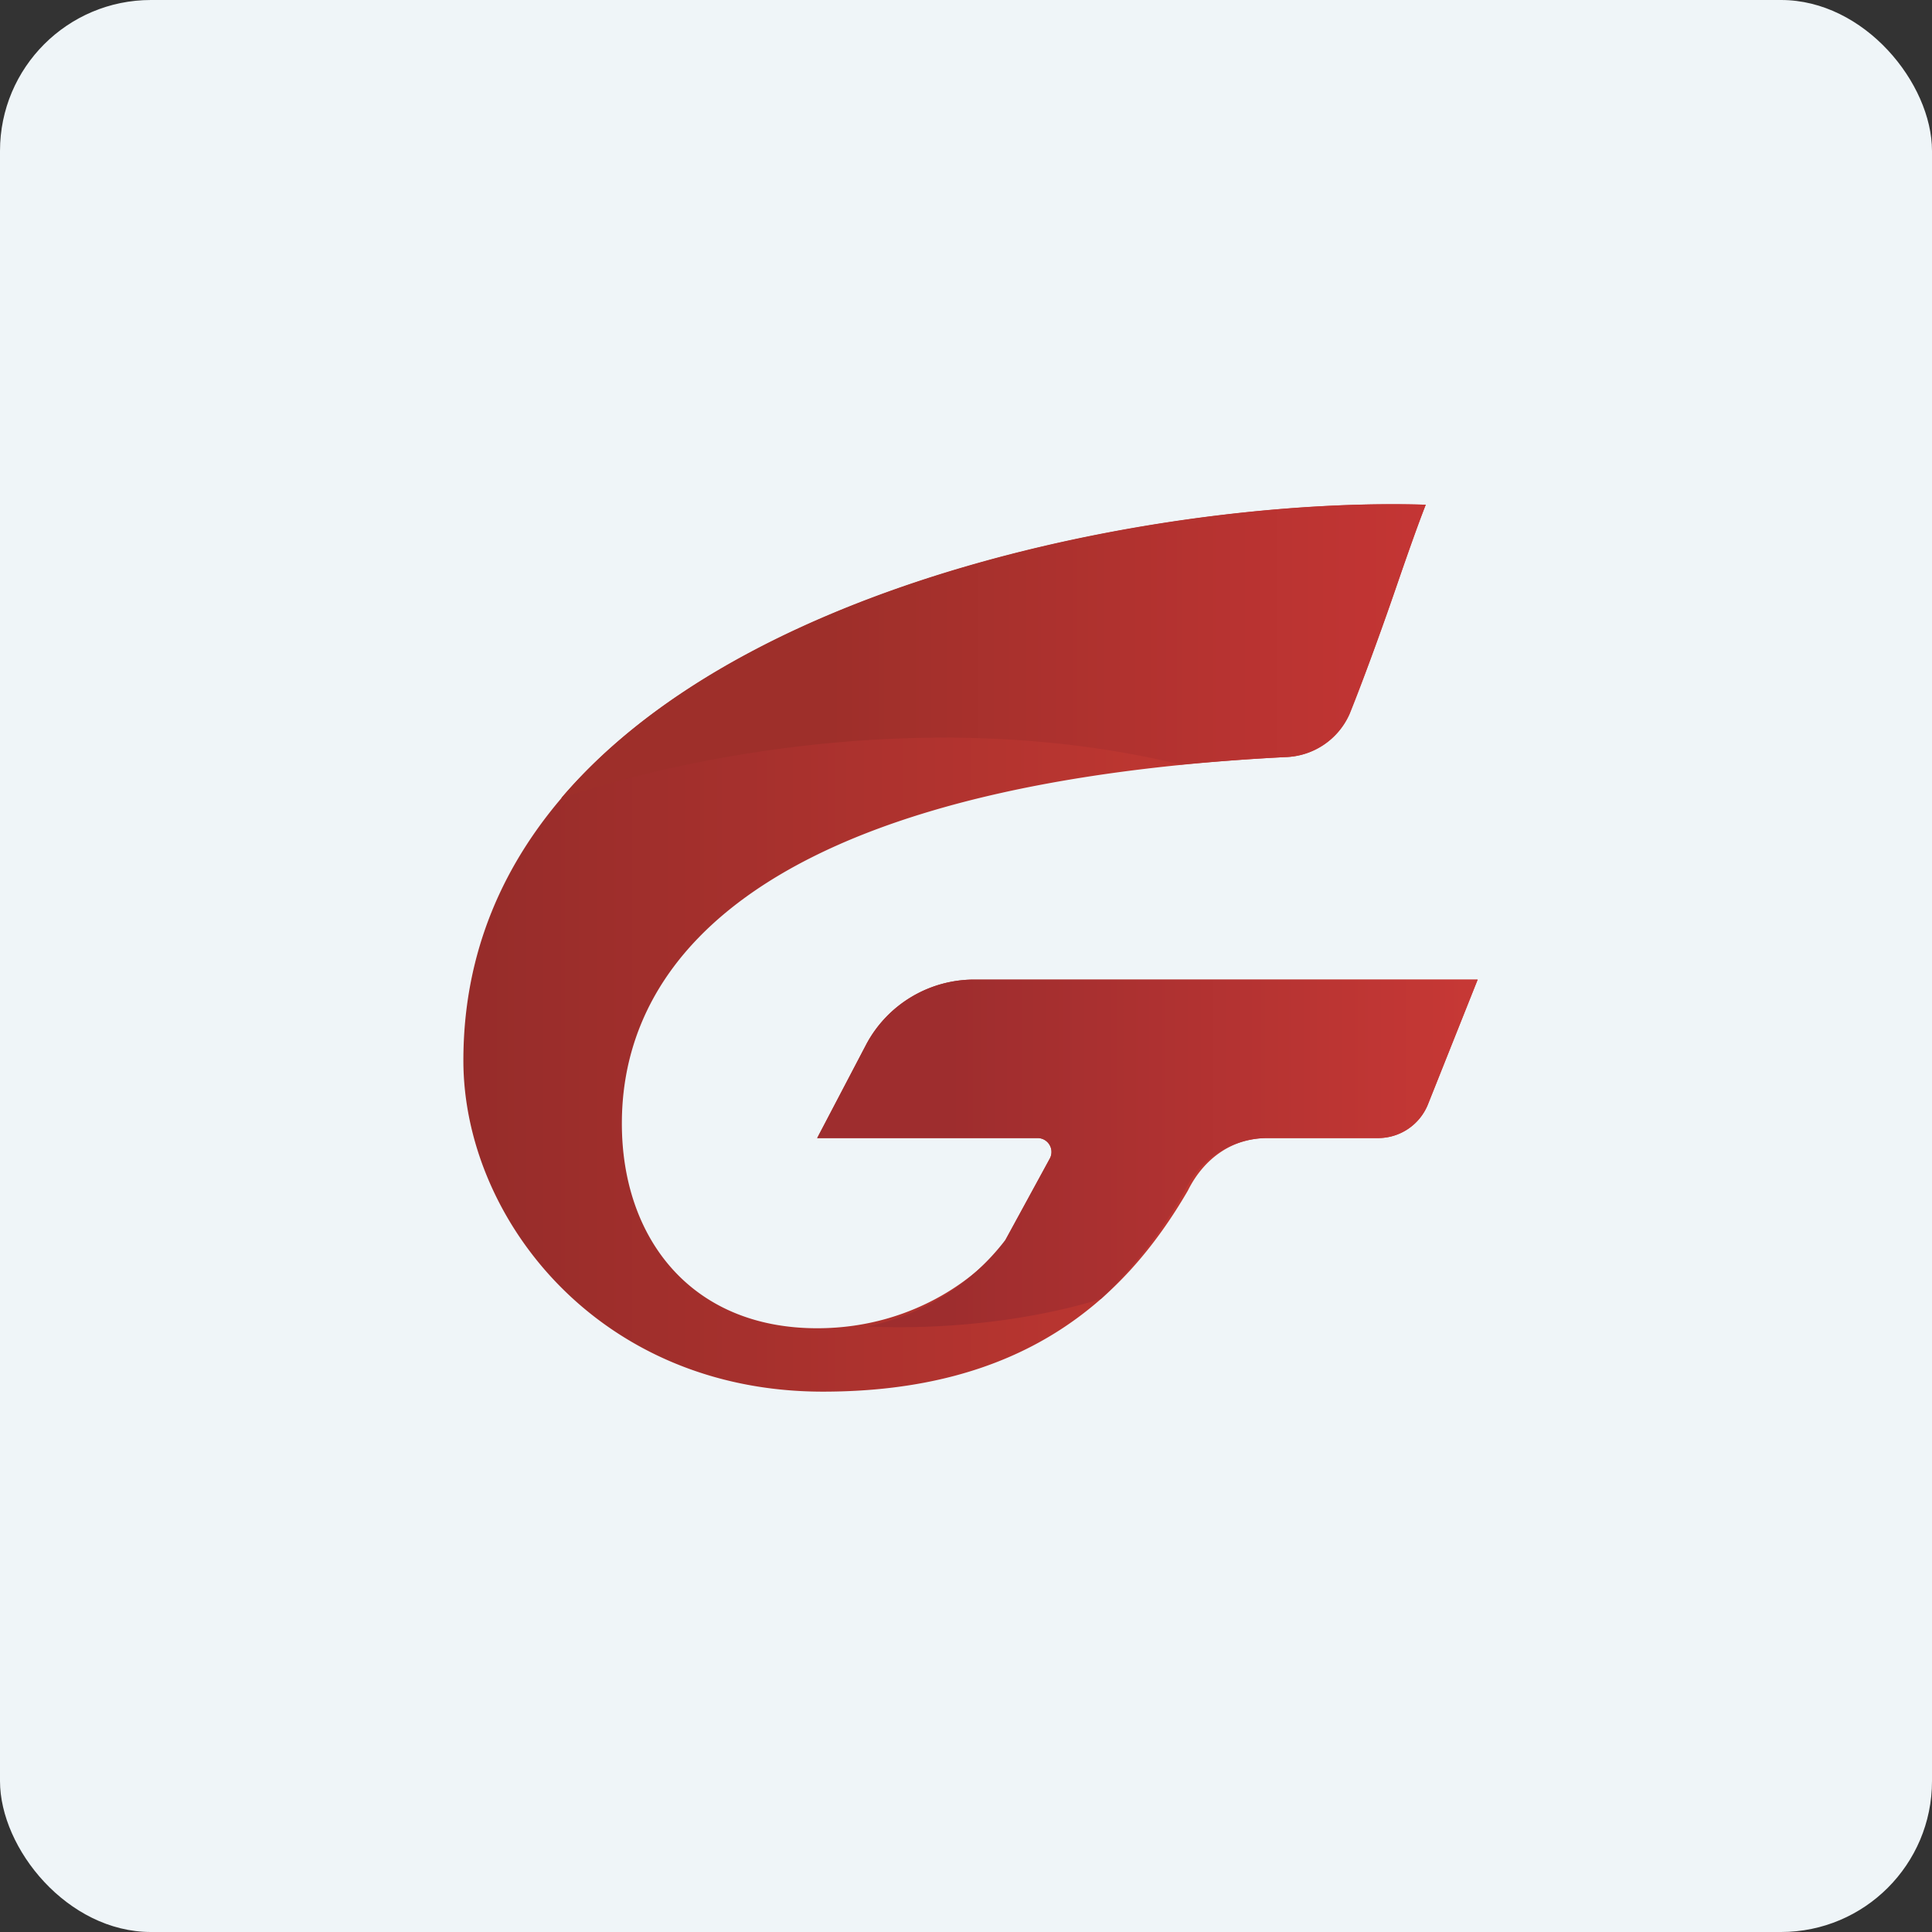 <!-- by FastBull --><svg xmlns="http://www.w3.org/2000/svg" width="64" height="64" viewBox="0 0 64 64"><rect x="0" y="0" width="64" height="64" fill="#333333" stroke="none"/><rect x="0" y="0" width="64" height="64" rx="5" ry="5" fill="#eff5f8" /><path fill="#eff5f8" d="M 2.75,2 L 61.55,2 L 61.55,60.80 L 2.75,60.80 L 2.75,2" /><path d="M 15.35,35.13 C 15.35,20.68 36.94,16.40 47.23,16.72 C 46.62,18.28 45.63,21.37 44.71,23.65 A 2.40,2.40 0 0,1 42.57,25.08 C 22.72,26.11 20.60,33.52 20.60,37.22 C 20.60,41 22.88,44 27.07,44 C 30.42,44 32.63,42.09 33.31,41.08 L 34.77,38.39 A 0.46,0.46 0 0,0 34.36,37.70 L 27.07,37.70 L 28.71,34.57 A 4.05,4.05 0 0,1 32.28,32.45 L 48.95,32.45 L 47.30,36.59 A 1.78,1.78 0 0,1 45.64,37.70 L 41.96,37.70 C 40.87,37.70 39.90,38.33 39.35,39.44 C 37.20,43.14 33.80,46.10 27.26,46.10 C 19.80,46.10 15.35,40.33 15.35,35.13" fill="url(#fb100)" /><path d="M 18.59,26.44 C 25.01,18.89 39.38,16.47 47.23,16.72 C 46.98,17.35 46.67,18.22 46.34,19.19 A 89.79,89.79 0 0,1 44.70,23.65 A 2.40,2.40 0 0,1 42.57,25.08 C 41.36,25.14 40.21,25.23 39.12,25.33 C 31.08,23.38 22.83,25.02 18.59,26.44 L 18.59,26.44" fill="url(#fb101)" /><path d="M 28.73,43.94 A 7.70,7.70 0 0,0 33.30,41.08 L 34.77,38.39 A 0.46,0.46 0 0,0 34.36,37.70 L 27.07,37.70 L 28.71,34.57 A 4.05,4.05 0 0,1 32.28,32.45 L 48.95,32.45 L 47.30,36.59 A 1.78,1.78 0 0,1 45.64,37.70 L 41.96,37.70 A 3.04,3.04 0 0,0 39.35,39.25 A 15.09,15.09 0 0,1 36.47,43.03 C 33.57,43.92 30.51,44.03 28.73,43.94 L 28.73,43.94" fill="url(#fb102)" /><defs><linearGradient id="fb100" x1="48.95" y1="29.4" x2="15.35" y2="29.4" gradientUnits="userSpaceOnUse"><stop stop-color="#cf3b34" /><stop offset="1" stop-color="#962c2a" /></linearGradient><linearGradient id="fb101" x1="47.22" y1="19.57" x2="18.59" y2="19.57" gradientUnits="userSpaceOnUse"><stop stop-color="#c43534" /><stop offset=".69" stop-color="#9e2f2a" /></linearGradient><linearGradient id="fb102" x1="48.95" y1="36.34" x2="27.07" y2="36.34" gradientUnits="userSpaceOnUse"><stop stop-color="#c73835" /><stop offset=".8" stop-color="#9e2d2e" /></linearGradient></defs></svg>